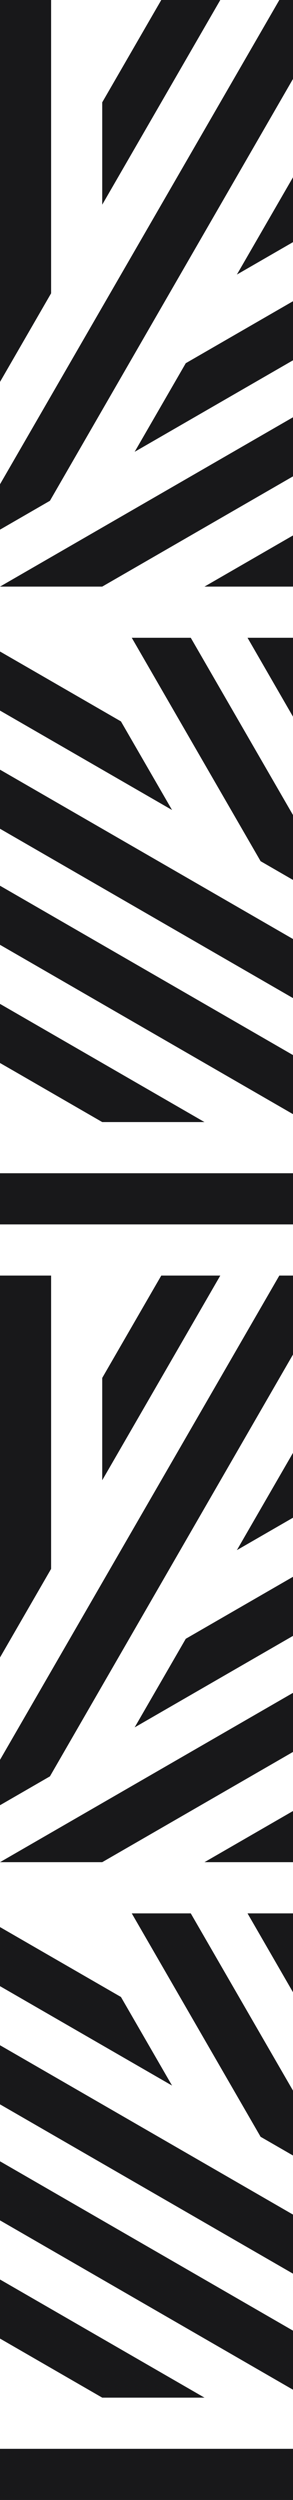 <svg id="Calque_1" xmlns="http://www.w3.org/2000/svg" viewBox="0 0 105.59 900">
    <defs>
        <style>.cls-1{fill:#18181a;}</style>
    </defs>
    <polygon class="cls-1" points="100.66 174.34 100.66 174.34 105.59 171.49 105.59 150.22 0 211.18 36.84 211.18 100.66 174.34"/>
    <polygon class="cls-1" points="47.48 688.82 93.91 769.25 105.59 775.99 105.59 752.63 68.75 688.82 47.48 688.82"/>
    <polygon class="cls-1" points="105.59 717.23 105.59 688.82 89.2 688.82 105.59 717.23"/>
    <polygon class="cls-1" points="105.59 28.41 105.59 0 100.66 0 36.84 110.53 36.84 110.53 0 174.34 0 190.68 18 180.28 105.59 28.41"/>
    <polygon class="cls-1" points="18.42 0 0 0 0 137.5 18.42 105.59 18.42 0"/>
    <polygon class="cls-1" points="58.12 0 55.26 4.94 36.84 36.84 36.84 73.69 79.39 0 58.12 0"/>
    <polygon class="cls-1" points="73.69 670.39 105.59 670.39 105.59 651.97 105.59 651.97 73.69 670.39"/>
    <polygon class="cls-1" points="48.52 621.87 105.59 588.92 105.59 567.65 66.94 589.97 48.52 621.87"/>
    <polygon class="cls-1" points="105.59 87.17 105.59 63.81 85.36 98.85 105.59 87.17"/>
    <polygon class="cls-1" points="105.59 258.02 105.59 229.6 89.2 229.6 105.59 258.02"/>
    <polygon class="cls-1" points="48.52 162.66 105.59 129.71 105.59 108.44 66.94 130.76 48.52 162.66"/>
    <polygon class="cls-1" points="47.48 229.6 93.91 310.03 105.59 316.78 105.59 293.42 68.75 229.6 47.48 229.6"/>
    <polygon class="cls-1" points="73.69 211.18 105.59 211.18 105.59 192.76 105.59 192.76 73.69 211.18"/>
    <polygon class="cls-1" points="105.59 546.38 105.59 523.02 85.36 558.06 105.59 546.38"/>
    <polygon class="cls-1" points="105.59 487.63 105.59 459.21 100.66 459.21 36.84 569.74 36.84 569.74 0 633.55 0 649.89 18 639.49 105.59 487.63"/>
    <polygon class="cls-1" points="100.66 633.55 100.66 633.55 105.59 630.7 105.59 609.43 0 670.39 36.84 670.39 100.66 633.55"/>
    <polygon class="cls-1" points="105.59 797.26 80.43 782.73 80.43 782.73 0 736.29 0 757.57 105.59 818.53 105.59 797.26"/>
    <polygon class="cls-1" points="43.59 718.92 11.68 700.5 0 693.75 0 715.02 62.01 750.82 43.59 718.92"/>
    <polygon class="cls-1" points="105.59 839.04 0 778.07 0 799.34 105.59 860.31 105.59 839.04"/>
    <rect class="cls-1" y="881.58" width="105.59" height="18.42"/>
    <polygon class="cls-1" points="36.84 863.16 73.69 863.16 0 820.62 0 841.89 4.94 844.74 36.84 863.16"/>
    <polygon class="cls-1" points="43.59 259.71 11.68 241.28 0 234.54 0 255.81 62.01 291.61 43.59 259.71"/>
    <polygon class="cls-1" points="36.84 403.95 73.69 403.95 0 361.4 0 382.68 4.94 385.52 36.84 403.95"/>
    <polygon class="cls-1" points="105.59 379.83 0 318.86 0 340.13 105.59 401.1 105.59 379.83"/>
    <polygon class="cls-1" points="105.59 338.05 80.43 323.52 80.43 323.52 0 277.08 0 298.35 105.59 359.32 105.59 338.05"/>
    <rect class="cls-1" y="422.37" width="105.59" height="18.42"/>
    <polygon class="cls-1" points="18.42 459.21 0 459.21 0 596.71 18.42 564.8 18.42 459.21"/>
    <polygon class="cls-1" points="36.84 496.05 36.84 532.9 79.39 459.21 58.12 459.21 55.26 464.15 36.84 496.05"/>
</svg>